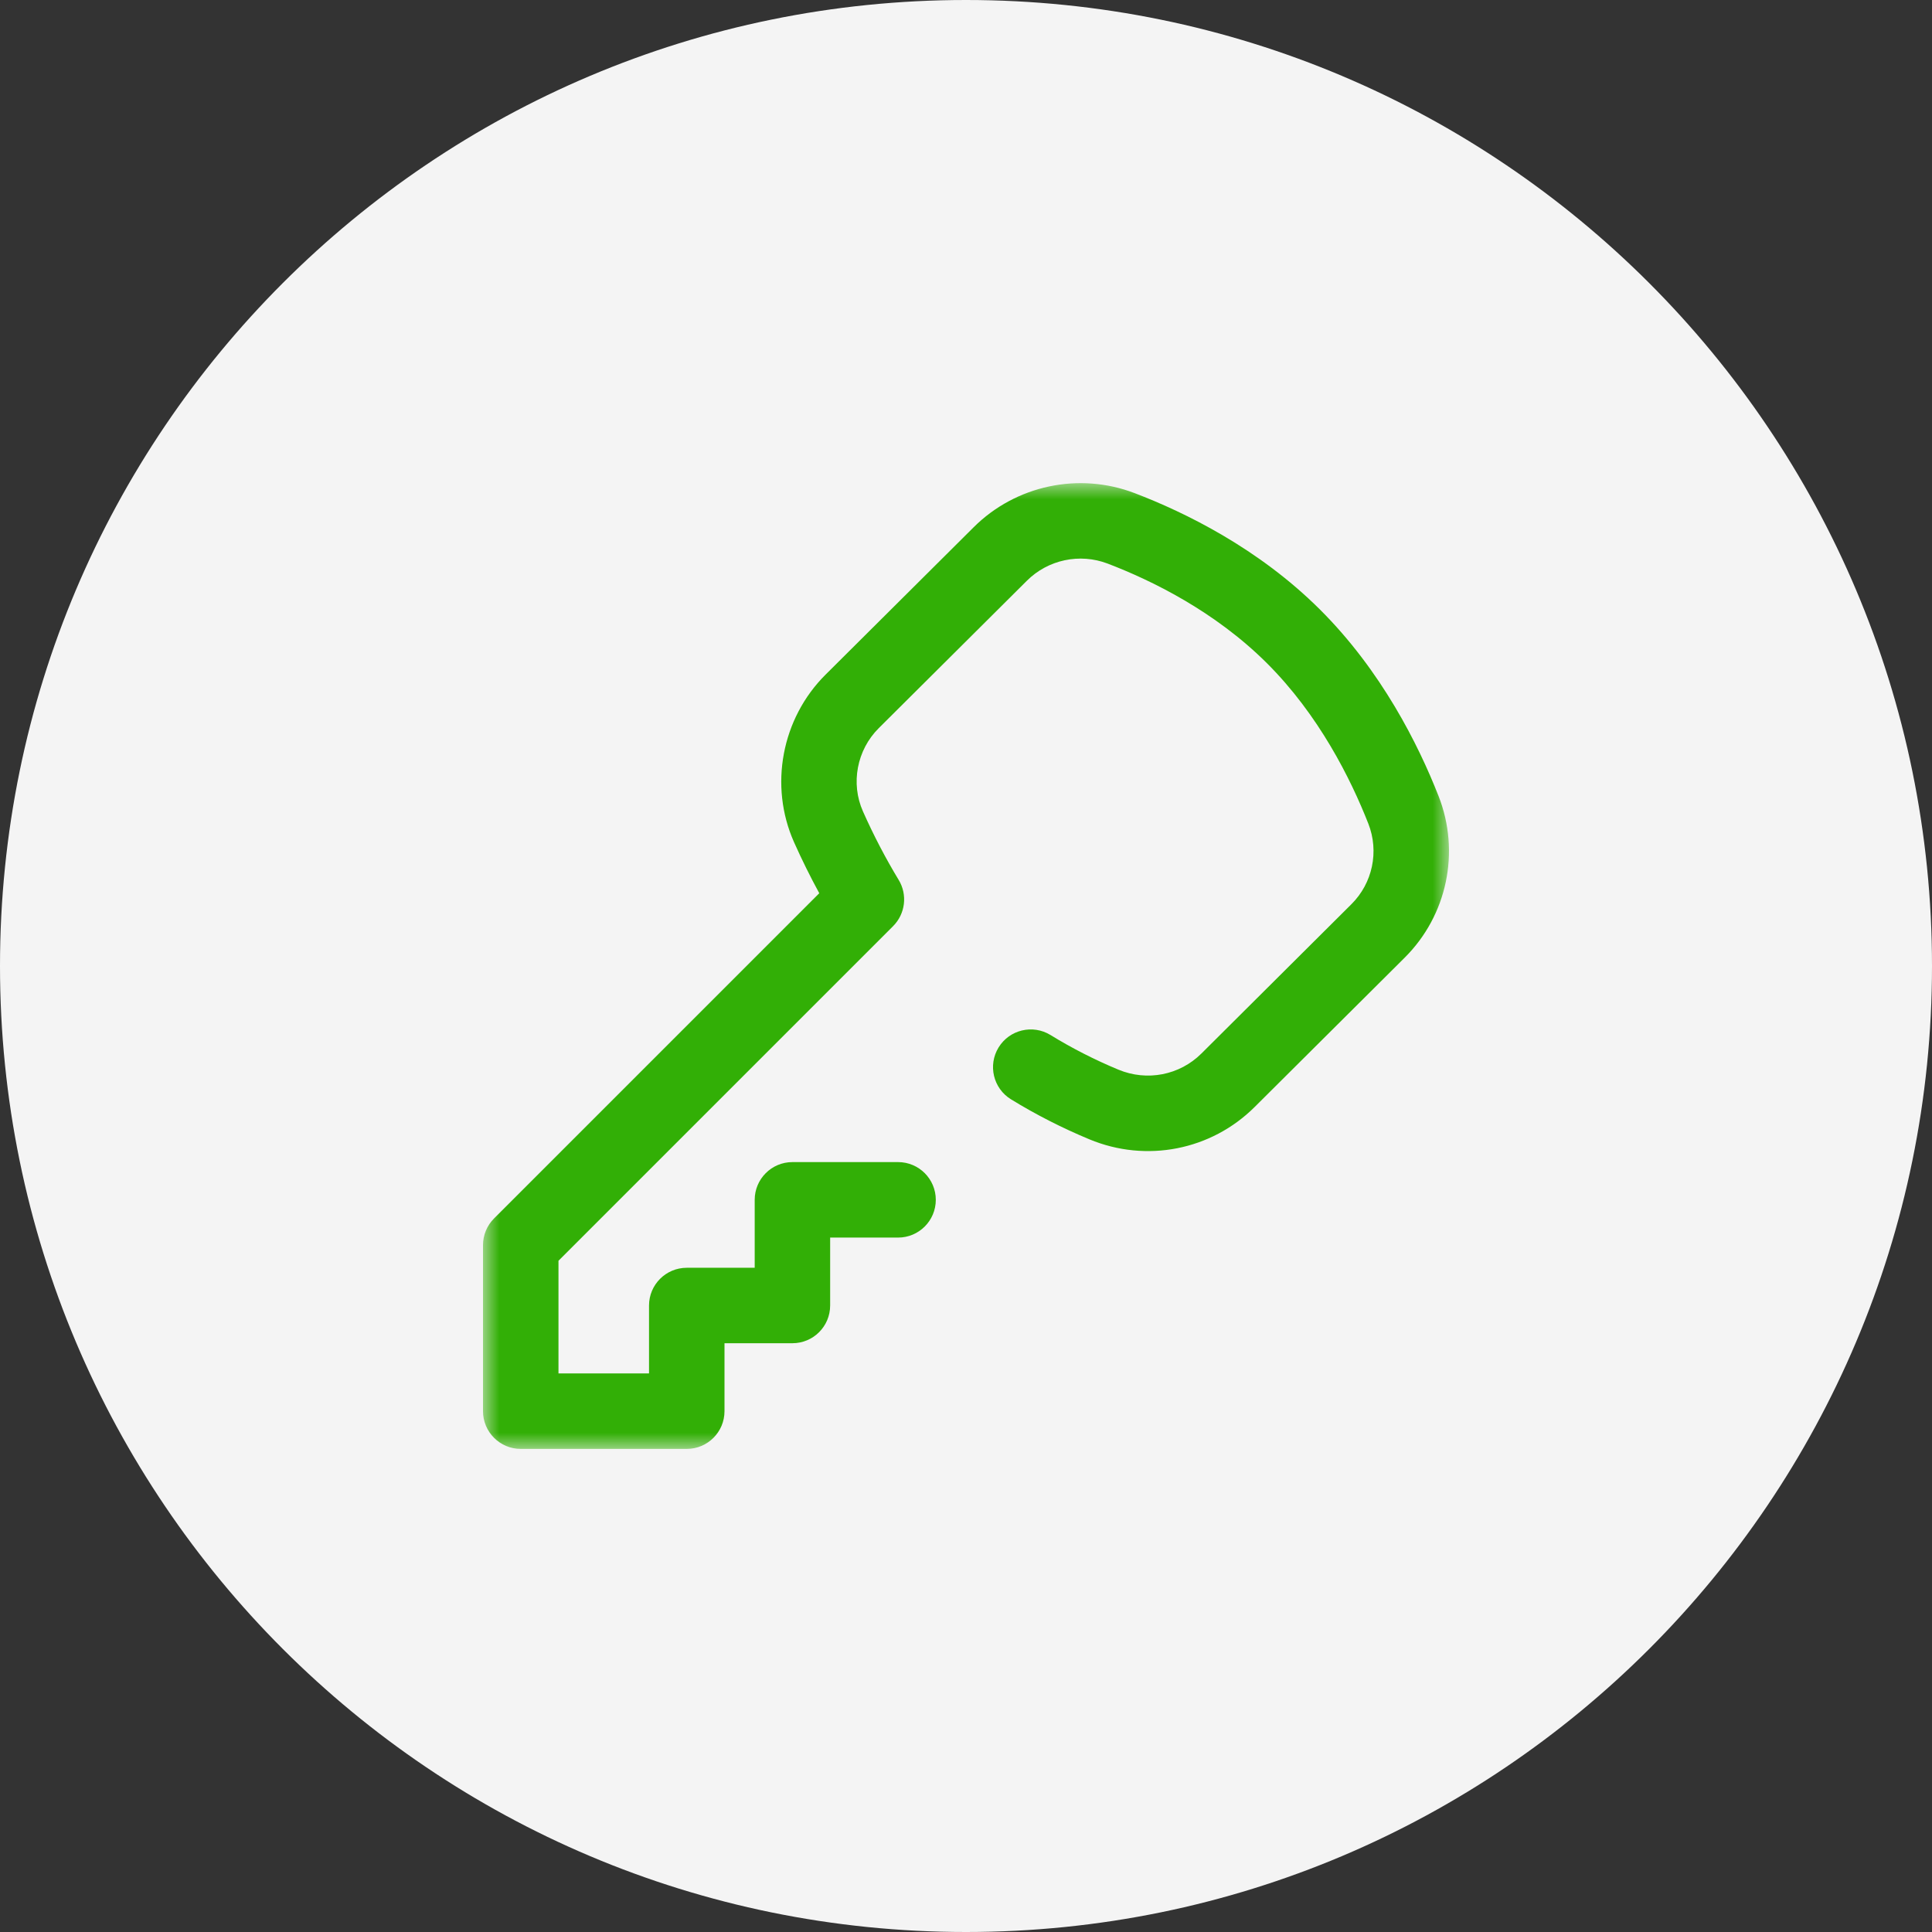 <?xml version="1.0" encoding="UTF-8"?> <svg xmlns="http://www.w3.org/2000/svg" width="60" height="60" viewBox="0 0 60 60" fill="none"><rect x="0" y="0" width="60" height="60" fill="#333333" stroke="none"/> <g clip-path="url(#clip0_513_209)"> <path d="M30 60C46.569 60 60 46.569 60 30C60 13.431 46.569 0 30 0C13.431 0 0 13.431 0 30C0 46.569 13.431 60 30 60Z" fill="#F4F4F4"></path> <mask id="mask0_513_209" style="mask-type:luminance" maskUnits="userSpaceOnUse" x="15" y="15" width="30" height="30"> <path d="M45 15H15V45H45V15Z" fill="white"></path> </mask> <g mask="url(#mask0_513_209)"> <path d="M44.676 24.723C44.051 23.13 42.903 20.831 40.99 18.927C39.084 17.029 36.809 15.915 35.236 15.314C33.51 14.654 31.548 15.07 30.239 16.373L25.637 20.953C24.273 22.311 23.88 24.4 24.658 26.152C24.9 26.695 25.163 27.226 25.443 27.74L15.343 37.84C15.123 38.06 15 38.358 15 38.669V43.825C15 44.472 15.525 44.997 16.172 44.997H21.328C21.975 44.997 22.5 44.472 22.5 43.825V41.715H24.609C25.257 41.715 25.781 41.191 25.781 40.543V38.434H27.891C28.538 38.434 29.062 37.909 29.062 37.262C29.062 36.615 28.538 36.09 27.891 36.09H24.609C23.962 36.09 23.438 36.615 23.438 37.262V39.371L21.328 39.372C20.681 39.372 20.156 39.896 20.156 40.544V42.653H17.344V39.154L27.736 28.762C28.117 28.38 28.189 27.787 27.909 27.326C27.503 26.656 27.13 25.941 26.8 25.199C26.413 24.33 26.61 23.291 27.29 22.614L31.892 18.034C32.549 17.38 33.533 17.172 34.4 17.503C35.76 18.023 37.721 18.98 39.337 20.588C40.962 22.205 41.951 24.195 42.495 25.58C42.834 26.444 42.628 27.426 41.969 28.081L37.312 32.717C36.634 33.392 35.622 33.589 34.733 33.219C34 32.915 33.291 32.553 32.624 32.143C32.072 31.805 31.351 31.977 31.012 32.529C30.674 33.081 30.846 33.802 31.398 34.141C32.168 34.614 32.988 35.032 33.833 35.383C35.599 36.118 37.614 35.723 38.965 34.378L43.623 29.742C44.944 28.427 45.357 26.457 44.676 24.723Z" fill="#32AF06"></path> </g> </g> <defs> <clipPath id="clip0_513_209"> <rect width="60" height="60" fill="white"></rect> </clipPath> </defs> </svg> 